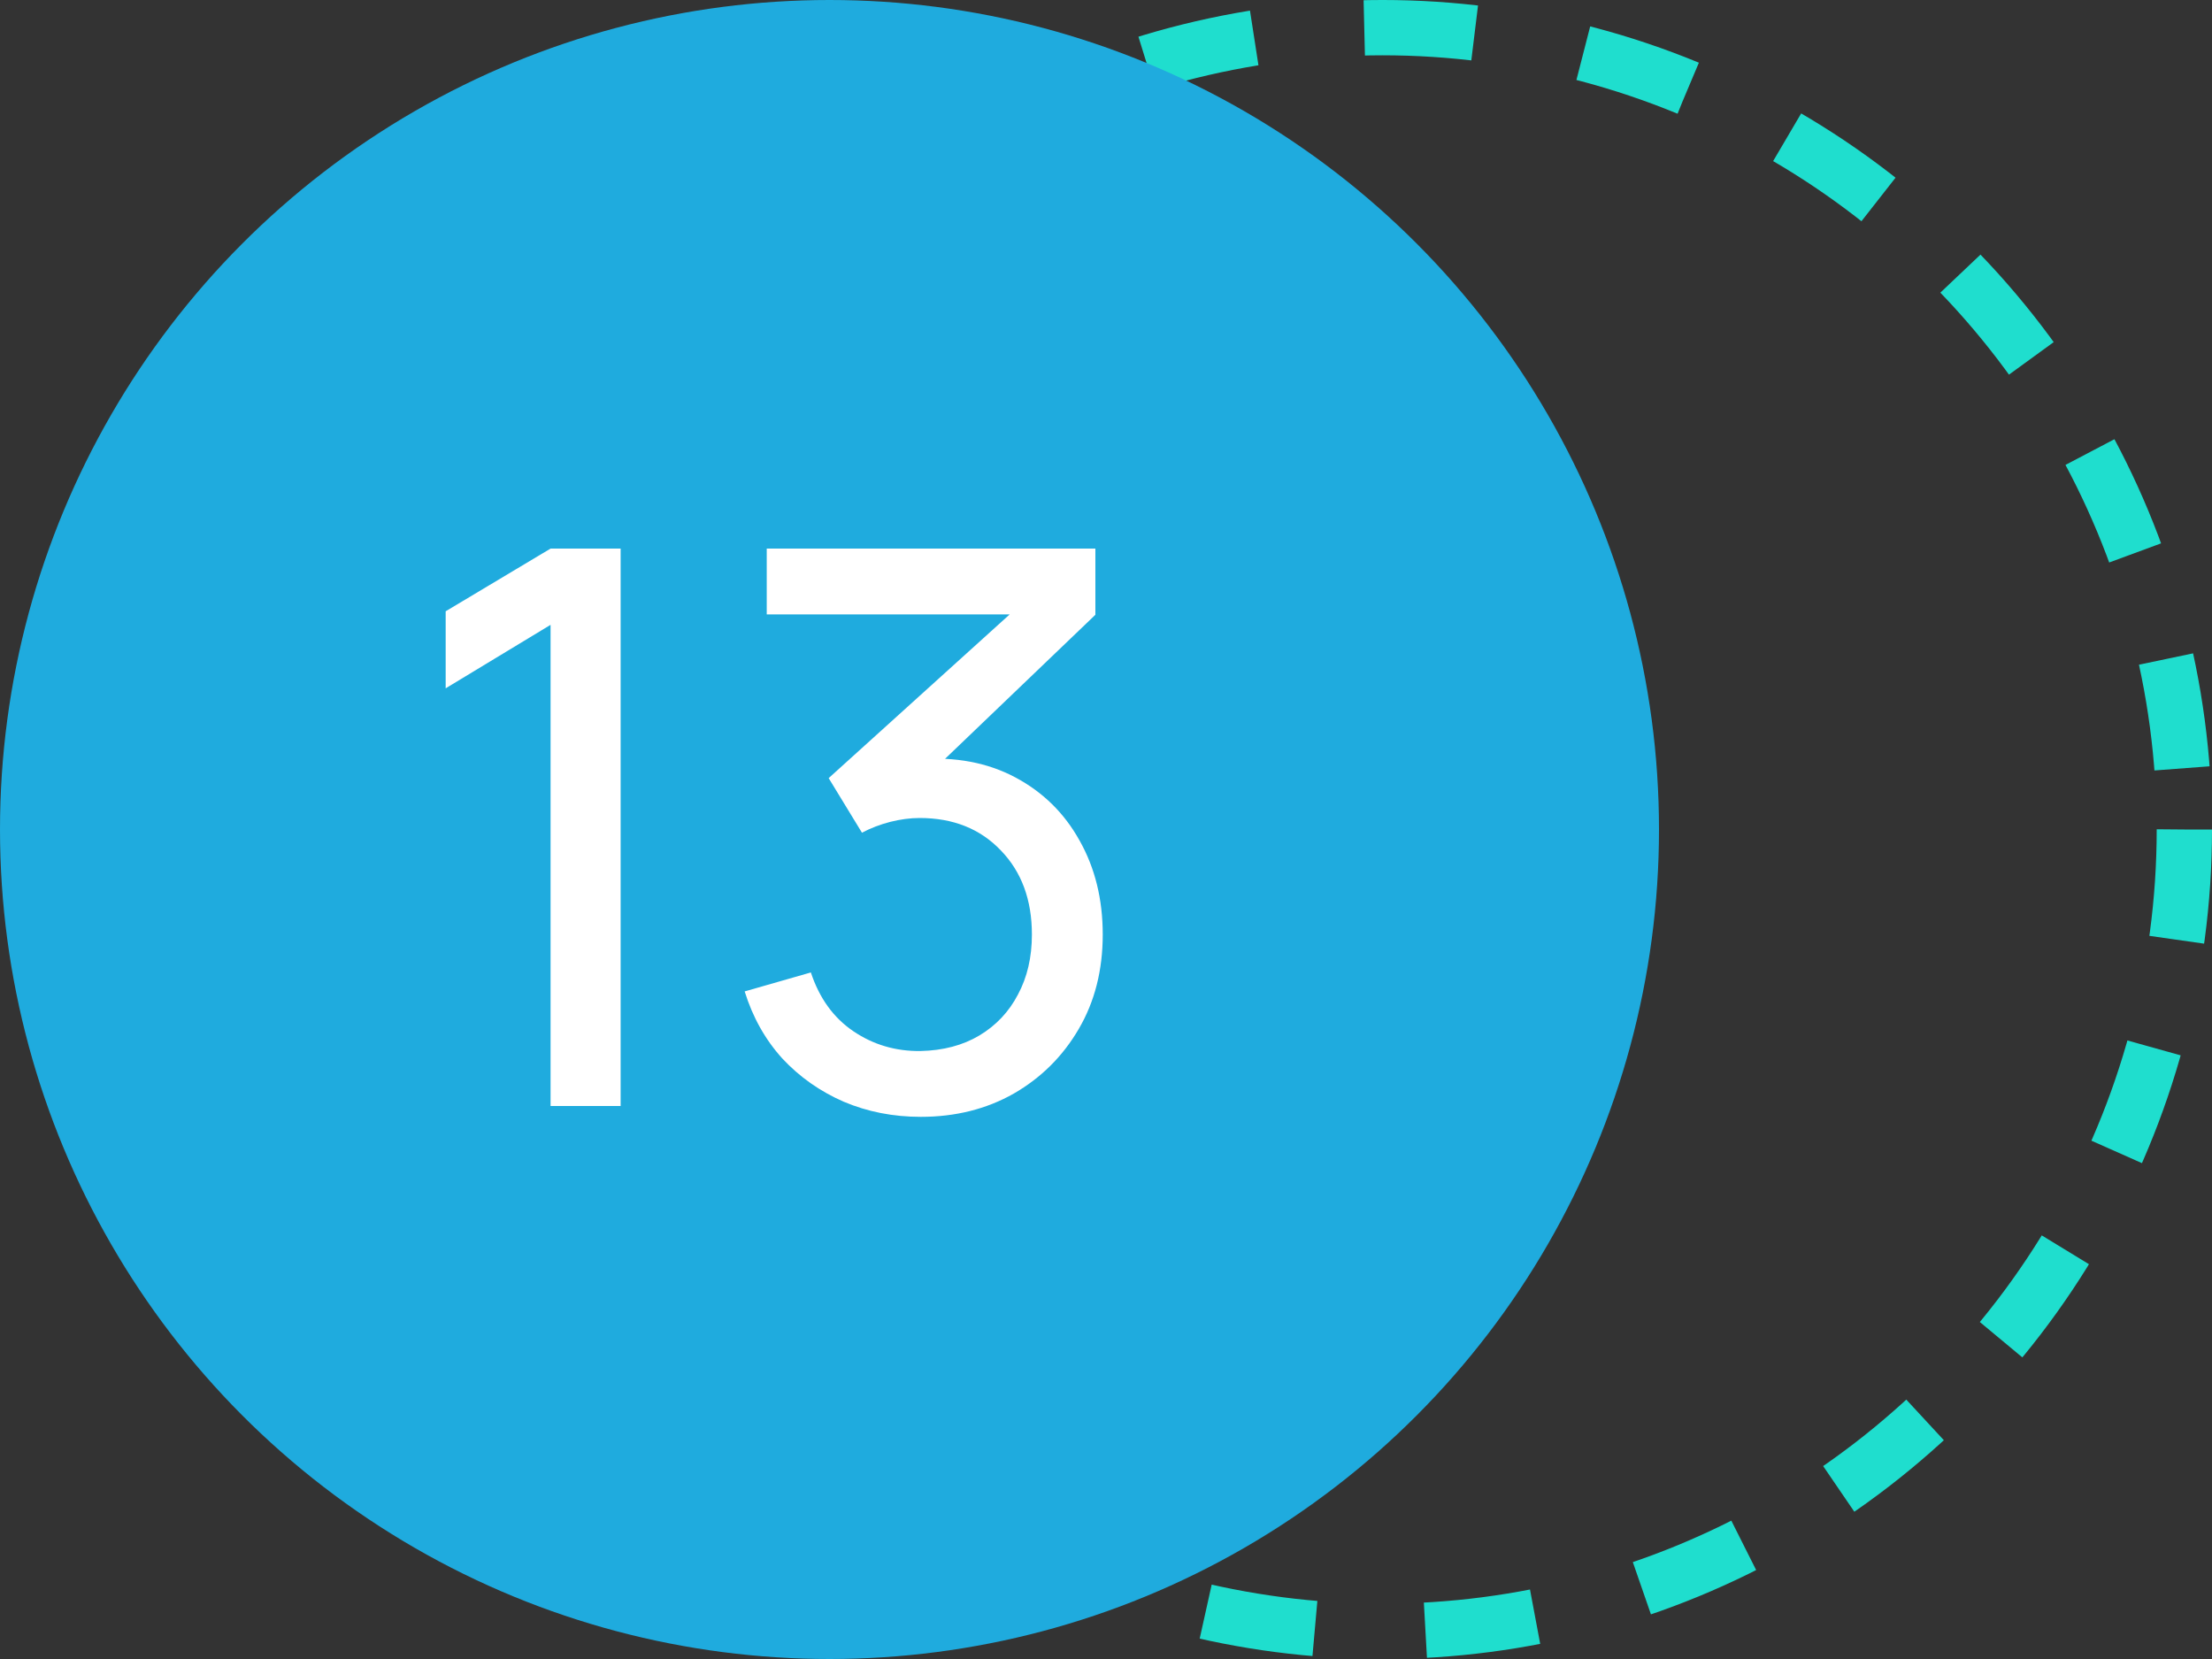 <?xml version="1.0" encoding="UTF-8"?> <svg xmlns="http://www.w3.org/2000/svg" width="40" height="30" viewBox="0 0 40 30" fill="none"><rect x="0" y="0" width="40" height="30" fill="#333333" stroke="none"/><circle cx="25" cy="15" r="14.5" stroke="#1FDECE" stroke-dasharray="2 2"></circle><circle cx="15" cy="15" r="15" fill="#1FABDE"></circle><path d="M9.956 20V11.299L8.059 12.447V11.054L9.956 9.92H11.223V20H9.956ZM16.651 20.196C16.152 20.196 15.688 20.105 15.258 19.923C14.829 19.736 14.458 19.475 14.145 19.139C13.837 18.798 13.611 18.395 13.466 17.928L14.663 17.585C14.817 18.052 15.074 18.406 15.433 18.649C15.793 18.892 16.196 19.011 16.644 19.006C17.055 18.997 17.41 18.903 17.708 18.726C18.012 18.544 18.245 18.297 18.408 17.984C18.576 17.671 18.66 17.31 18.66 16.899C18.66 16.274 18.474 15.767 18.1 15.38C17.727 14.988 17.237 14.792 16.63 14.792C16.462 14.792 16.285 14.815 16.098 14.862C15.916 14.909 15.746 14.974 15.587 15.058L14.985 14.071L18.723 10.69L18.884 11.11H13.865V9.92H19.808V11.117L16.623 14.169L16.609 13.728C17.277 13.681 17.86 13.791 18.359 14.057C18.859 14.323 19.246 14.703 19.521 15.198C19.801 15.693 19.941 16.26 19.941 16.899C19.941 17.543 19.797 18.112 19.507 18.607C19.218 19.102 18.826 19.491 18.331 19.776C17.837 20.056 17.277 20.196 16.651 20.196Z" fill="white"></path></svg> 